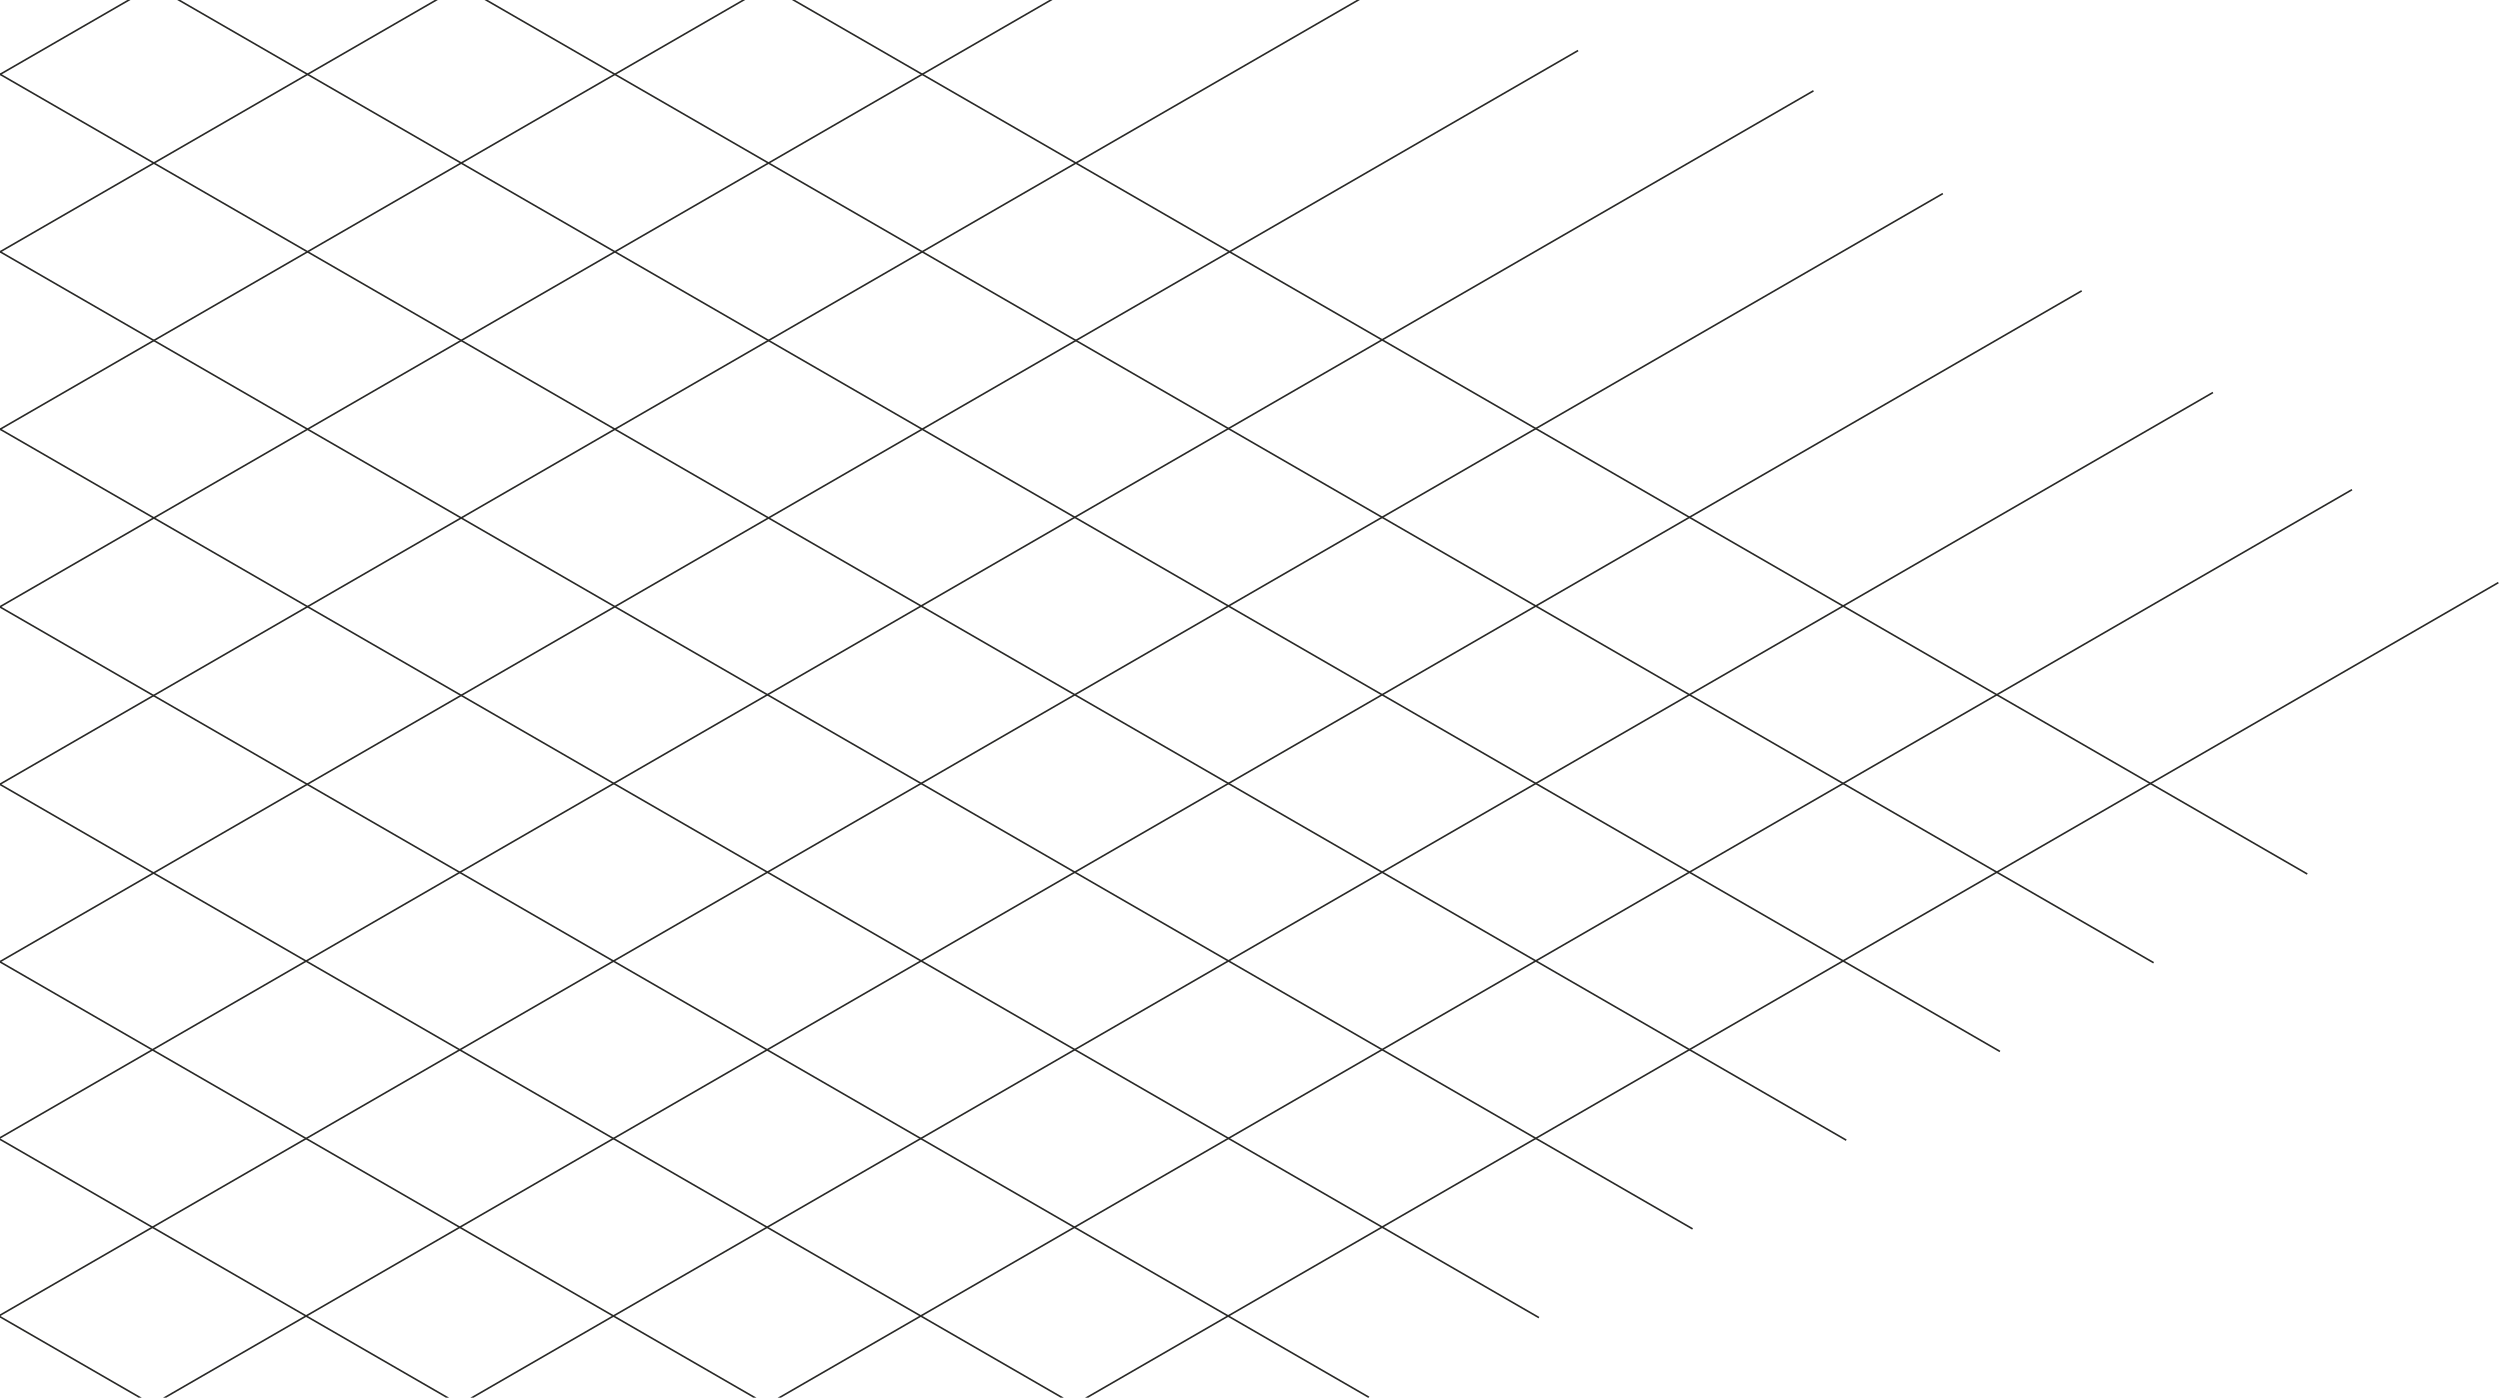 <svg width="1524" height="852" viewBox="0 0 1524 852" fill="none" xmlns="http://www.w3.org/2000/svg">
<path d="M544.499 -269L-835 527.459" stroke="#292927" strokeLinejoin="round"/>
<path d="M623.339 -206.345L-741.322 581.543" stroke="#292927" strokeLinejoin="round"/>
<path d="M707.999 -147.054C458.014 -2.725 -397.659 491.298 -647.645 635.627" stroke="#292927" strokeLinejoin="round"/>
<path d="M787.998 -85.073C538.013 59.256 -303.984 545.383 -553.969 689.712" stroke="#292927" strokeLinejoin="round"/>
<path d="M872.766 -25.845L-460.291 743.796" stroke="#292927" strokeLinejoin="round"/>
<path d="M961.998 30.806L-366.615 797.881" stroke="#292927" strokeLinejoin="round"/>
<path d="M-939 368.715L366.128 1122.23" stroke="#292927" strokeLinejoin="round"/>
<path d="M-367 49.71L938.128 803.226" stroke="#292927" strokeLinejoin="round"/>
<path d="M-858 307.311L459.805 1068.15" stroke="#292927" strokeLinejoin="round"/>
<path d="M-286 -11.693L1031.8 749.141" stroke="#292927" strokeLinejoin="round"/>
<path d="M-774.998 247.062L553.482 1014.06" stroke="#292927" strokeLinejoin="round"/>
<path d="M-202.998 -71.942L1125.48 695.056" stroke="#292927" strokeLinejoin="round"/>
<path d="M-691.498 187.103L647.16 959.977" stroke="#292927" strokeLinejoin="round"/>
<path d="M-119.498 -131.902L1219.16 640.972" stroke="#292927" strokeLinejoin="round"/>
<path d="M-607.498 127.431L740.837 905.892" stroke="#292927" strokeLinejoin="round"/>
<path d="M-35.498 -191.574L1312.84 586.887" stroke="#292927" strokeLinejoin="round"/>
<path d="M-529.998 64.005L834.513 851.808" stroke="#292927" strokeLinejoin="round"/>
<path d="M42.002 -255L1406.51 532.803" stroke="#292927" strokeLinejoin="round"/>
<path d="M1105.5 55.35L-273.998 851.808" stroke="#292927" strokeLinejoin="round"/>
<path d="M1184.34 118.005L-180.321 905.892" stroke="#292927" strokeLinejoin="round"/>
<path d="M1269 177.296C1019.01 321.625 163.342 815.648 -86.644 959.976" stroke="#292927" strokeLinejoin="round"/>
<path d="M1349 239.276C1099.01 383.605 257.018 869.732 7.033 1014.06" stroke="#292927" strokeLinejoin="round"/>
<path d="M1433.77 298.505L100.71 1068.15" stroke="#292927" strokeLinejoin="round"/>
<path d="M1523 355.155L194.387 1122.23" stroke="#292927" strokeLinejoin="round"/>
</svg>

